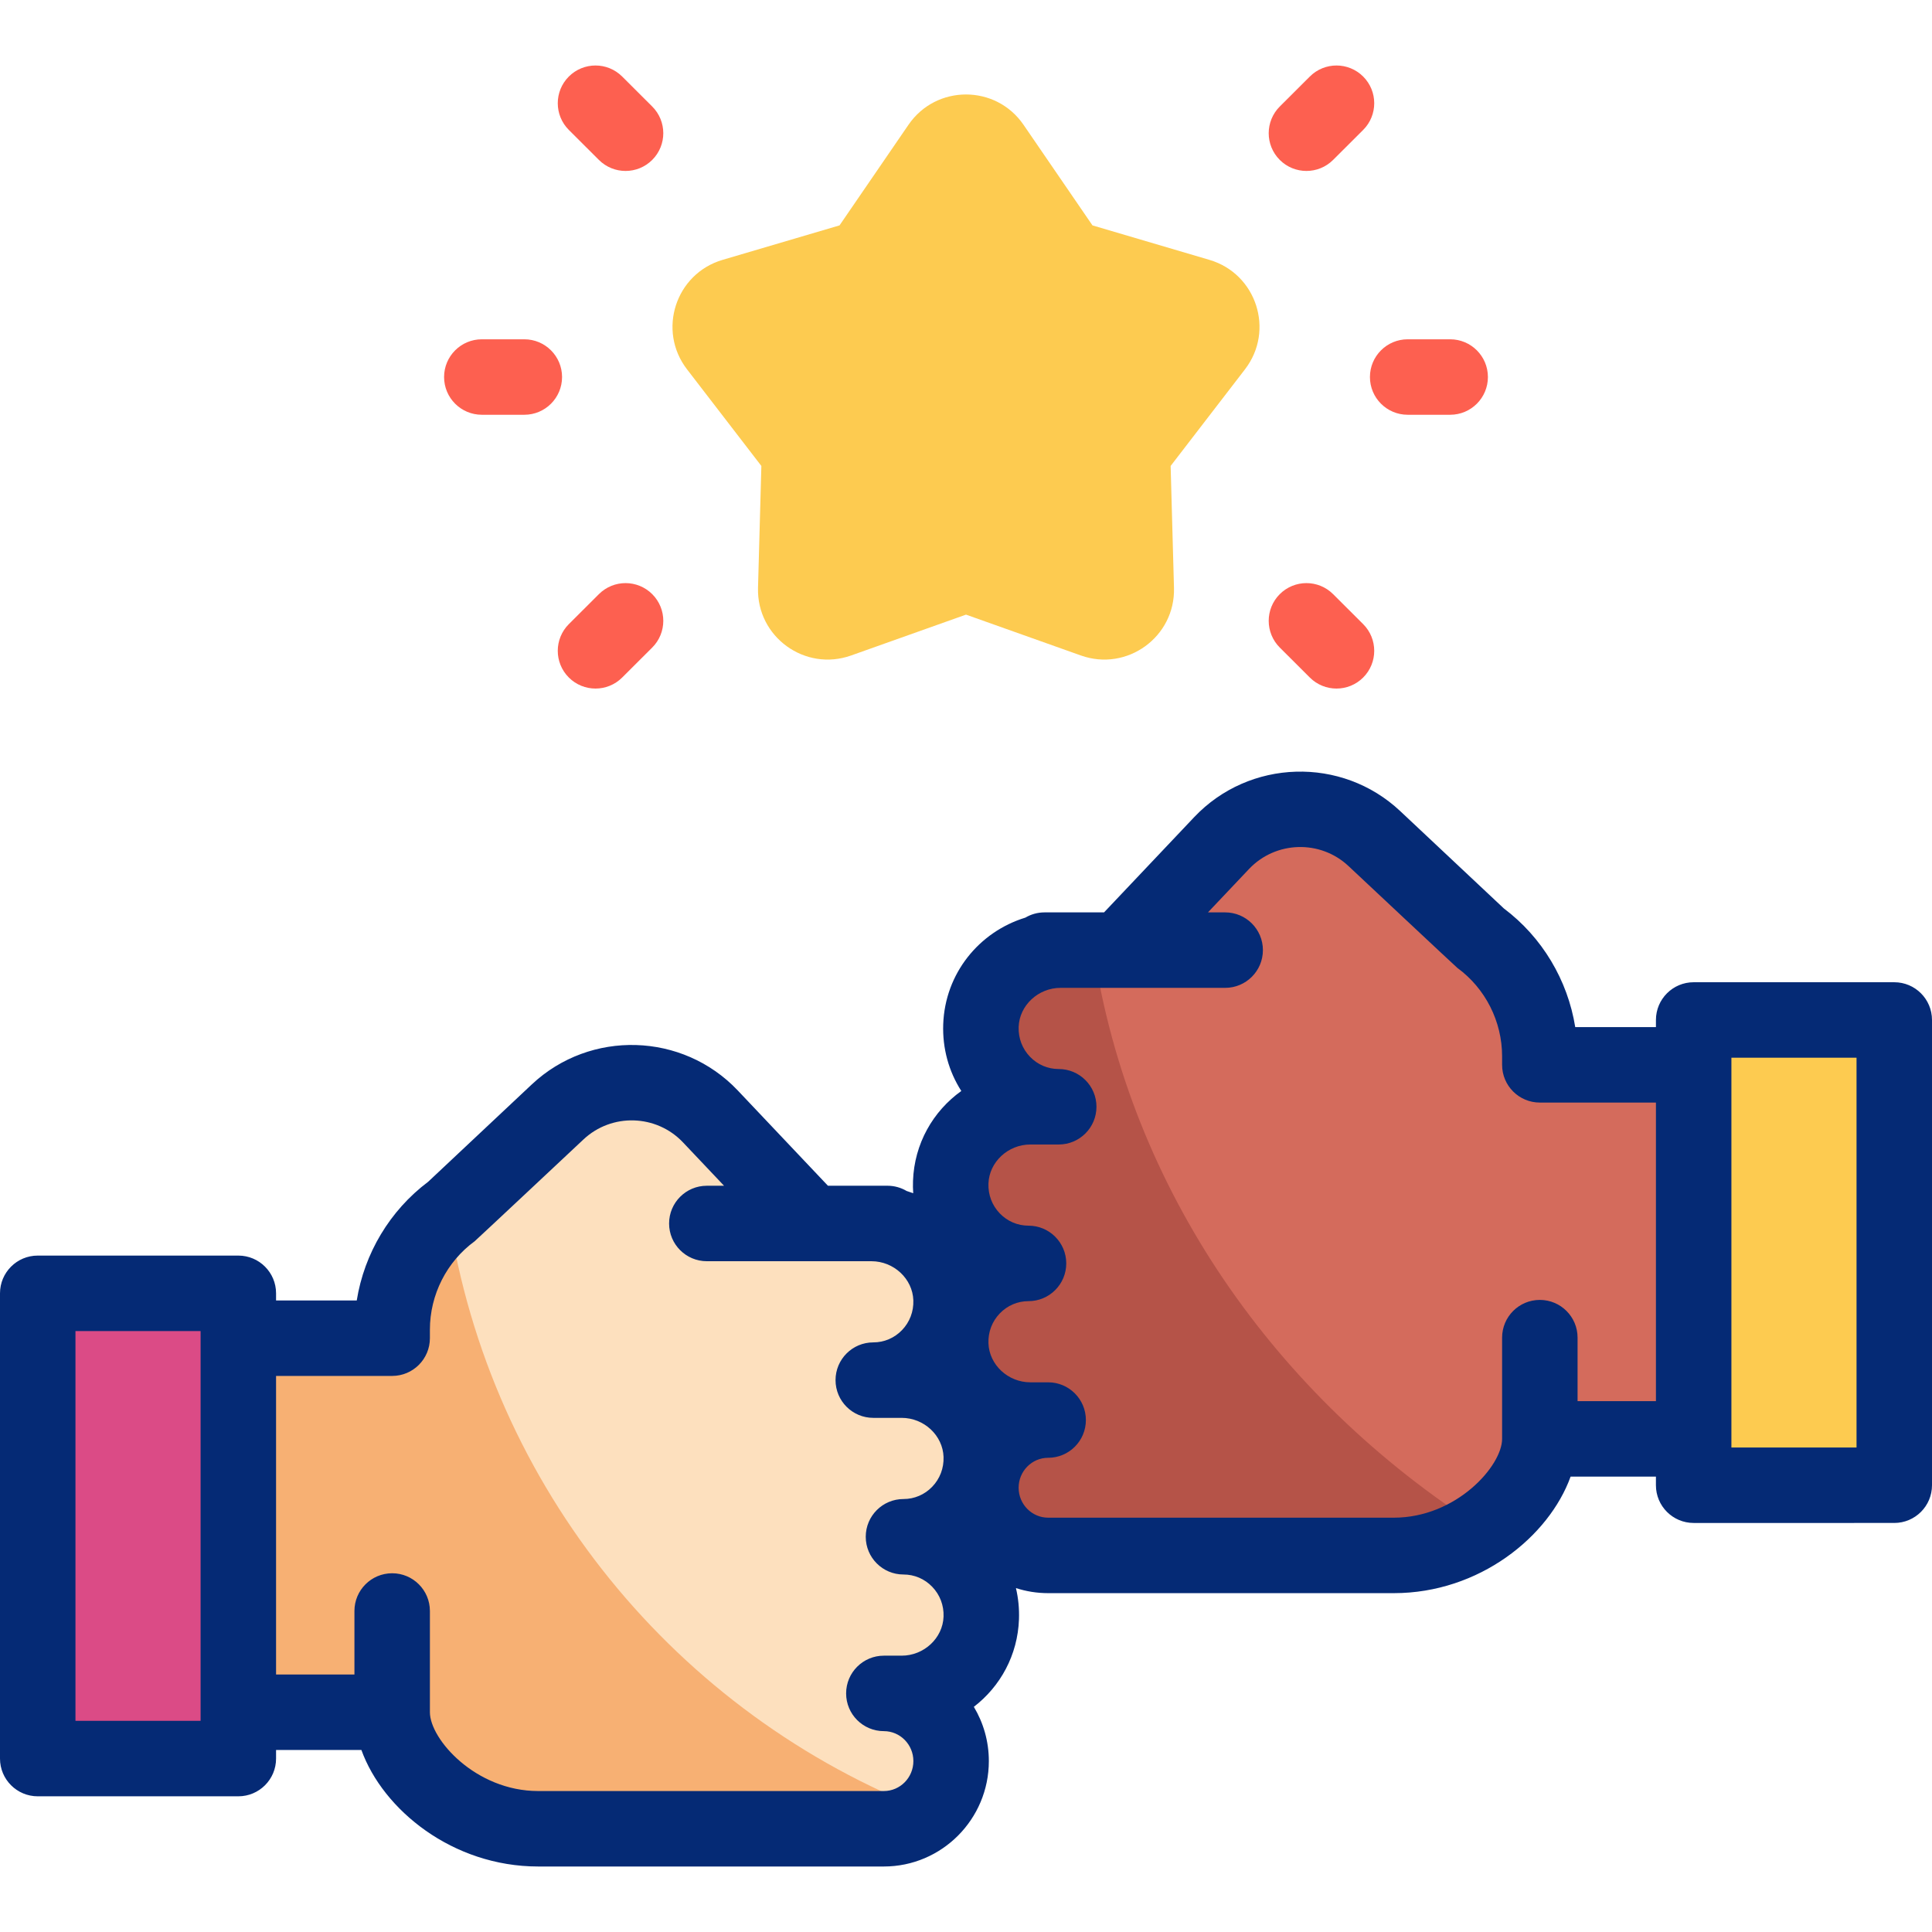 <?xml version="1.0" encoding="iso-8859-1"?>
<!-- Generator: Adobe Illustrator 27.0.0, SVG Export Plug-In . SVG Version: 6.00 Build 0)  -->
<svg version="1.1" id="Capa_1" xmlns="http://www.w3.org/2000/svg" xmlns:xlink="http://www.w3.org/1999/xlink" x="0px" y="0px"
	 viewBox="0 0 512 512" style="enable-background:new 0 0 512 512;" xml:space="preserve">
<g>
	<g>
		<path style="fill:#D46B5C;" d="M408.073,282.193v-2.253c0-12.473-5.938-24.19-15.97-31.515l-27.883-26.192
			c-11.54-10.839-29.602-10.305-40.488,1.198l-26.843,28.362h-15.822c-11.184,0-20.71,8.752-21.108,19.999
			c-0.417,11.808,8.972,21.513,20.613,21.513h-7.512c-11.184,0-20.71,8.752-21.107,19.999c-0.417,11.808,8.972,21.513,20.613,21.513
			c-11.641,0-21.03,9.705-20.613,21.513c0.398,11.248,9.923,19.999,21.108,19.999h4.709c-9.844,0-17.824,8.03-17.824,17.936v0
			c0,9.906,7.98,17.936,17.824,17.936h91.61c21.37,0,38.694-17.433,38.694-30.881h40.767v-99.128H408.073z"/>
		<path style="fill:#B55348;" d="M289.791,251.792h-8.725c-11.184,0-20.71,8.751-21.107,19.999
			c-0.417,11.808,8.971,21.513,20.613,21.513h-7.511c-11.184,0-20.71,8.752-21.107,19.999c-0.417,11.808,8.971,21.513,20.613,21.513
			c-11.641,0-21.03,9.705-20.613,21.513c0.397,11.248,9.923,19.999,21.108,19.999h4.709c-9.844,0-17.824,8.03-17.824,17.936v0
			c0,9.906,7.98,17.936,17.824,17.936h91.61c8.698,0,16.725-2.888,23.187-7.219C337.949,370.19,299.508,315.26,289.791,251.792z"/>
		<path style="fill:#FDE0BE;" d="M103.927,354.633v-2.253c0-12.473,5.938-24.19,15.97-31.515l27.883-26.192
			c11.54-10.839,29.602-10.305,40.488,1.198l26.843,28.362h15.822c11.184,0,20.71,8.752,21.108,19.999
			c0.417,11.808-8.972,21.513-20.613,21.513h7.512c11.184,0,20.71,8.752,21.108,19.999c0.417,11.808-8.972,21.513-20.613,21.513
			c11.641,0,21.03,9.705,20.613,21.513c-0.398,11.248-9.923,19.999-21.108,19.999h-4.709c9.844,0,17.824,8.03,17.824,17.936v0
			c0,9.906-7.98,17.936-17.824,17.936h-91.61c-21.37,0-38.694-17.433-38.694-30.881H63.16v-99.128H103.927z"/>
		<path style="fill:#F7B073;" d="M118.845,321.661c-9.394,7.361-14.918,18.689-14.918,30.719v2.253H63.16v99.128h40.766
			c0,13.448,17.324,30.881,38.694,30.881h91.61c4.585,0,8.766-1.742,11.924-4.605C179.457,454.359,129.804,394.35,118.845,321.661z"
			/>
		<rect x="448.84" y="270.303" style="fill:#FDCB50;" width="53.16" height="123.297"/>
		<rect x="10" y="342.743" style="fill:#DB4B86;" width="53.16" height="123.297"/>
		<path style="fill:#FDCB50;" d="M256,162.883l-30.452,10.829c-12.235,4.351-25.024-4.941-24.667-17.921l0.889-32.308
			l-19.709-25.615c-7.919-10.292-3.034-25.326,9.422-28.998l31.001-9.139l18.271-26.66c7.341-10.711,23.149-10.711,30.49,0
			l18.271,26.66l31.001,9.139c12.456,3.672,17.341,18.706,9.422,28.998l-19.709,25.615l0.889,32.308
			c0.357,12.981-12.432,22.272-24.667,17.921L256,162.883z"/>
	</g>
	<g>
		<g>
			<g>
				<g>
					<g>
						<path style="fill:#FD6050;" d="M384.312,109.917h-11.264c-5.522,0-10-4.477-10-10s4.478-10,10-10h11.264
							c5.522,0,10,4.477,10,10S389.835,109.917,384.312,109.917z"/>
					</g>
					<g>
						<path style="fill:#FD6050;" d="M346.221,45.303c-2.563,0-5.126-0.979-7.079-2.937c-3.9-3.91-3.894-10.241,0.016-14.142
							l7.964-7.946c3.911-3.9,10.243-3.894,14.143,0.016c3.9,3.91,3.894,10.241-0.016,14.142l-7.964,7.946
							C351.332,44.33,348.776,45.303,346.221,45.303z"/>
					</g>
					<g>
						<path style="fill:#FD6050;" d="M354.185,182.476c-2.556,0-5.111-0.973-7.063-2.921l-7.964-7.946
							c-3.909-3.901-3.916-10.232-0.016-14.142c3.901-3.91,10.233-3.917,14.143-0.016l7.964,7.946
							c3.909,3.901,3.916,10.232,0.016,14.142C359.311,181.497,356.747,182.476,354.185,182.476z"/>
					</g>
				</g>
				<g>
					<g>
						<path style="fill:#FD6050;" d="M138.951,109.917h-11.264c-5.522,0-10-4.477-10-10s4.478-10,10-10h11.264
							c5.522,0,10,4.477,10,10S144.474,109.917,138.951,109.917z"/>
					</g>
					<g>
						<path style="fill:#FD6050;" d="M157.815,182.476c-2.563,0-5.126-0.979-7.079-2.937c-3.9-3.91-3.894-10.241,0.016-14.142
							l7.964-7.946c3.91-3.9,10.242-3.894,14.143,0.016s3.894,10.241-0.016,14.142l-7.964,7.946
							C162.927,181.502,160.371,182.476,157.815,182.476z"/>
					</g>
					<g>
						<path style="fill:#FD6050;" d="M165.779,45.303c-2.556,0-5.111-0.973-7.063-2.921l-7.964-7.946
							c-3.909-3.901-3.916-10.232-0.016-14.142s10.232-3.917,14.143-0.016l7.964,7.946c3.909,3.901,3.916,10.232,0.016,14.142
							C170.905,44.324,168.342,45.303,165.779,45.303z"/>
					</g>
				</g>
			</g>
		</g>
		<path style="fill:#052A75;" d="M502,260.303h-53.16c-5.522,0-10,4.477-10,10v1.89h-21.386
			c-1.999-12.45-8.755-23.814-18.929-31.456l-27.459-25.793c-15.49-14.551-39.982-13.828-54.598,1.612l-23.885,25.236h-15.766
			c-1.857,0-3.596,0.507-5.086,1.389c-12.306,3.775-21.293,14.843-21.767,28.257c-0.225,6.364,1.453,12.469,4.794,17.686
			c-7.495,5.359-12.451,13.958-12.8,23.826c-0.039,1.097-0.021,2.186,0.053,3.264c-0.573-0.214-1.155-0.411-1.744-0.592
			c-1.49-0.882-3.229-1.389-5.086-1.389h-15.766l-23.885-25.236c-14.611-15.439-39.105-16.164-54.598-1.612l-27.46,25.793
			c-10.173,7.641-16.929,19.005-18.928,31.455H73.16v-1.89c0-5.523-4.478-10-10-10H10c-5.522,0-10,4.477-10,10v123.297
			c0,5.523,4.478,10,10,10h53.16c5.522,0,10-4.477,10-10v-2.279h22.613c5.729,15.878,24.188,30.881,46.847,30.881h91.61
			c15.343,0,27.824-12.532,27.824-27.937c0-5.255-1.452-10.174-3.975-14.377c7.023-5.39,11.625-13.71,11.961-23.205
			c0.1-2.825-0.176-5.599-0.805-8.266c2.69,0.872,5.558,1.344,8.533,1.344h91.61c22.659,0,41.117-15.002,46.847-30.88h22.613v2.278
			c0,5.523,4.478,10,10,10H502c5.522,0,10-4.477,10-10V270.303C512,264.78,507.522,260.303,502,260.303z M53.16,456.041H20V352.744
			h33.16V456.041z M250.053,428.417c-0.201,5.708-5.187,10.353-11.113,10.353h-4.709c-5.522,0-10,4.477-10,10s4.478,10,10,10
			c4.314,0,7.824,3.56,7.824,7.937s-3.51,7.937-7.824,7.937h-91.61c-16.576,0-28.693-13.733-28.693-20.881
			c0-0.312,0-26.831,0-26.831c0-5.523-4.478-10-10-10s-10,4.477-10,10v16.831H73.16v-79.128h30.767c5.522,0,10-4.477,10-10v-2.253
			c0-9.251,4.437-18.014,11.866-23.439c0.333-0.243,28.834-26.979,28.834-26.979c7.483-7.029,19.316-6.679,26.379,0.783
			l10.873,11.488h-4.562c-5.522,0-10,4.477-10,10s4.478,10,10,10h43.617c5.927,0,10.912,4.644,11.113,10.353
			c0.105,2.982-0.966,5.794-3.017,7.918c-2.017,2.09-4.717,3.241-7.603,3.241c-5.522,0-10,4.477-10,10s4.478,10,10,10h7.512
			c5.927,0,10.912,4.644,11.113,10.353c0.105,2.982-0.966,5.794-3.017,7.918c-2.017,2.09-4.717,3.241-7.603,3.241
			c-5.522,0-10,4.477-10,10s4.478,10,10,10c2.886,0,5.586,1.151,7.603,3.241C249.087,422.623,250.158,425.435,250.053,428.417z
			 M418.073,371.321v-16.831c0-5.523-4.478-10-10-10s-10,4.477-10,10c0,0,0,26.519,0,26.831c0,7.148-12.117,20.88-28.693,20.88
			h-91.61c-4.314,0-7.824-3.56-7.824-7.937c0-4.376,3.51-7.936,7.824-7.936c5.522,0,10-4.477,10-10s-4.478-10-10-10h-4.709
			c-5.927,0-10.912-4.644-11.113-10.353c-0.105-2.981,0.966-5.794,3.017-7.918c2.018-2.09,4.717-3.241,7.603-3.241
			c5.522,0,10-4.477,10-10s-4.478-10-10-10c-2.886,0-5.586-1.151-7.603-3.241c-2.051-2.125-3.122-4.937-3.017-7.918
			c0.201-5.708,5.187-10.353,11.113-10.353h7.512c5.522,0,10-4.477,10-10s-4.478-10-10-10c-2.886,0-5.586-1.151-7.603-3.241
			c-2.051-2.125-3.122-4.937-3.017-7.918c0.201-5.708,5.187-10.353,11.113-10.353h43.617c5.522,0,10-4.477,10-10s-4.478-10-10-10
			h-4.562l10.873-11.488c7.062-7.462,18.896-7.812,26.379-0.783c0,0,28.501,26.736,28.834,26.979
			c7.43,5.425,11.866,14.188,11.866,23.439v2.253c0,5.523,4.478,10,10,10h30.767v79.128H418.073z M492,383.6h-33.16V280.303H492
			V383.6z"/>
	</g>
</g>
<g>
</g>
<g>
</g>
<g>
</g>
<g>
</g>
<g>
</g>
<g>
</g>
<g>
</g>
<g>
</g>
<g>
</g>
<g>
</g>
<g>
</g>
<g>
</g>
<g>
</g>
<g>
</g>
<g>
</g>
</svg>
